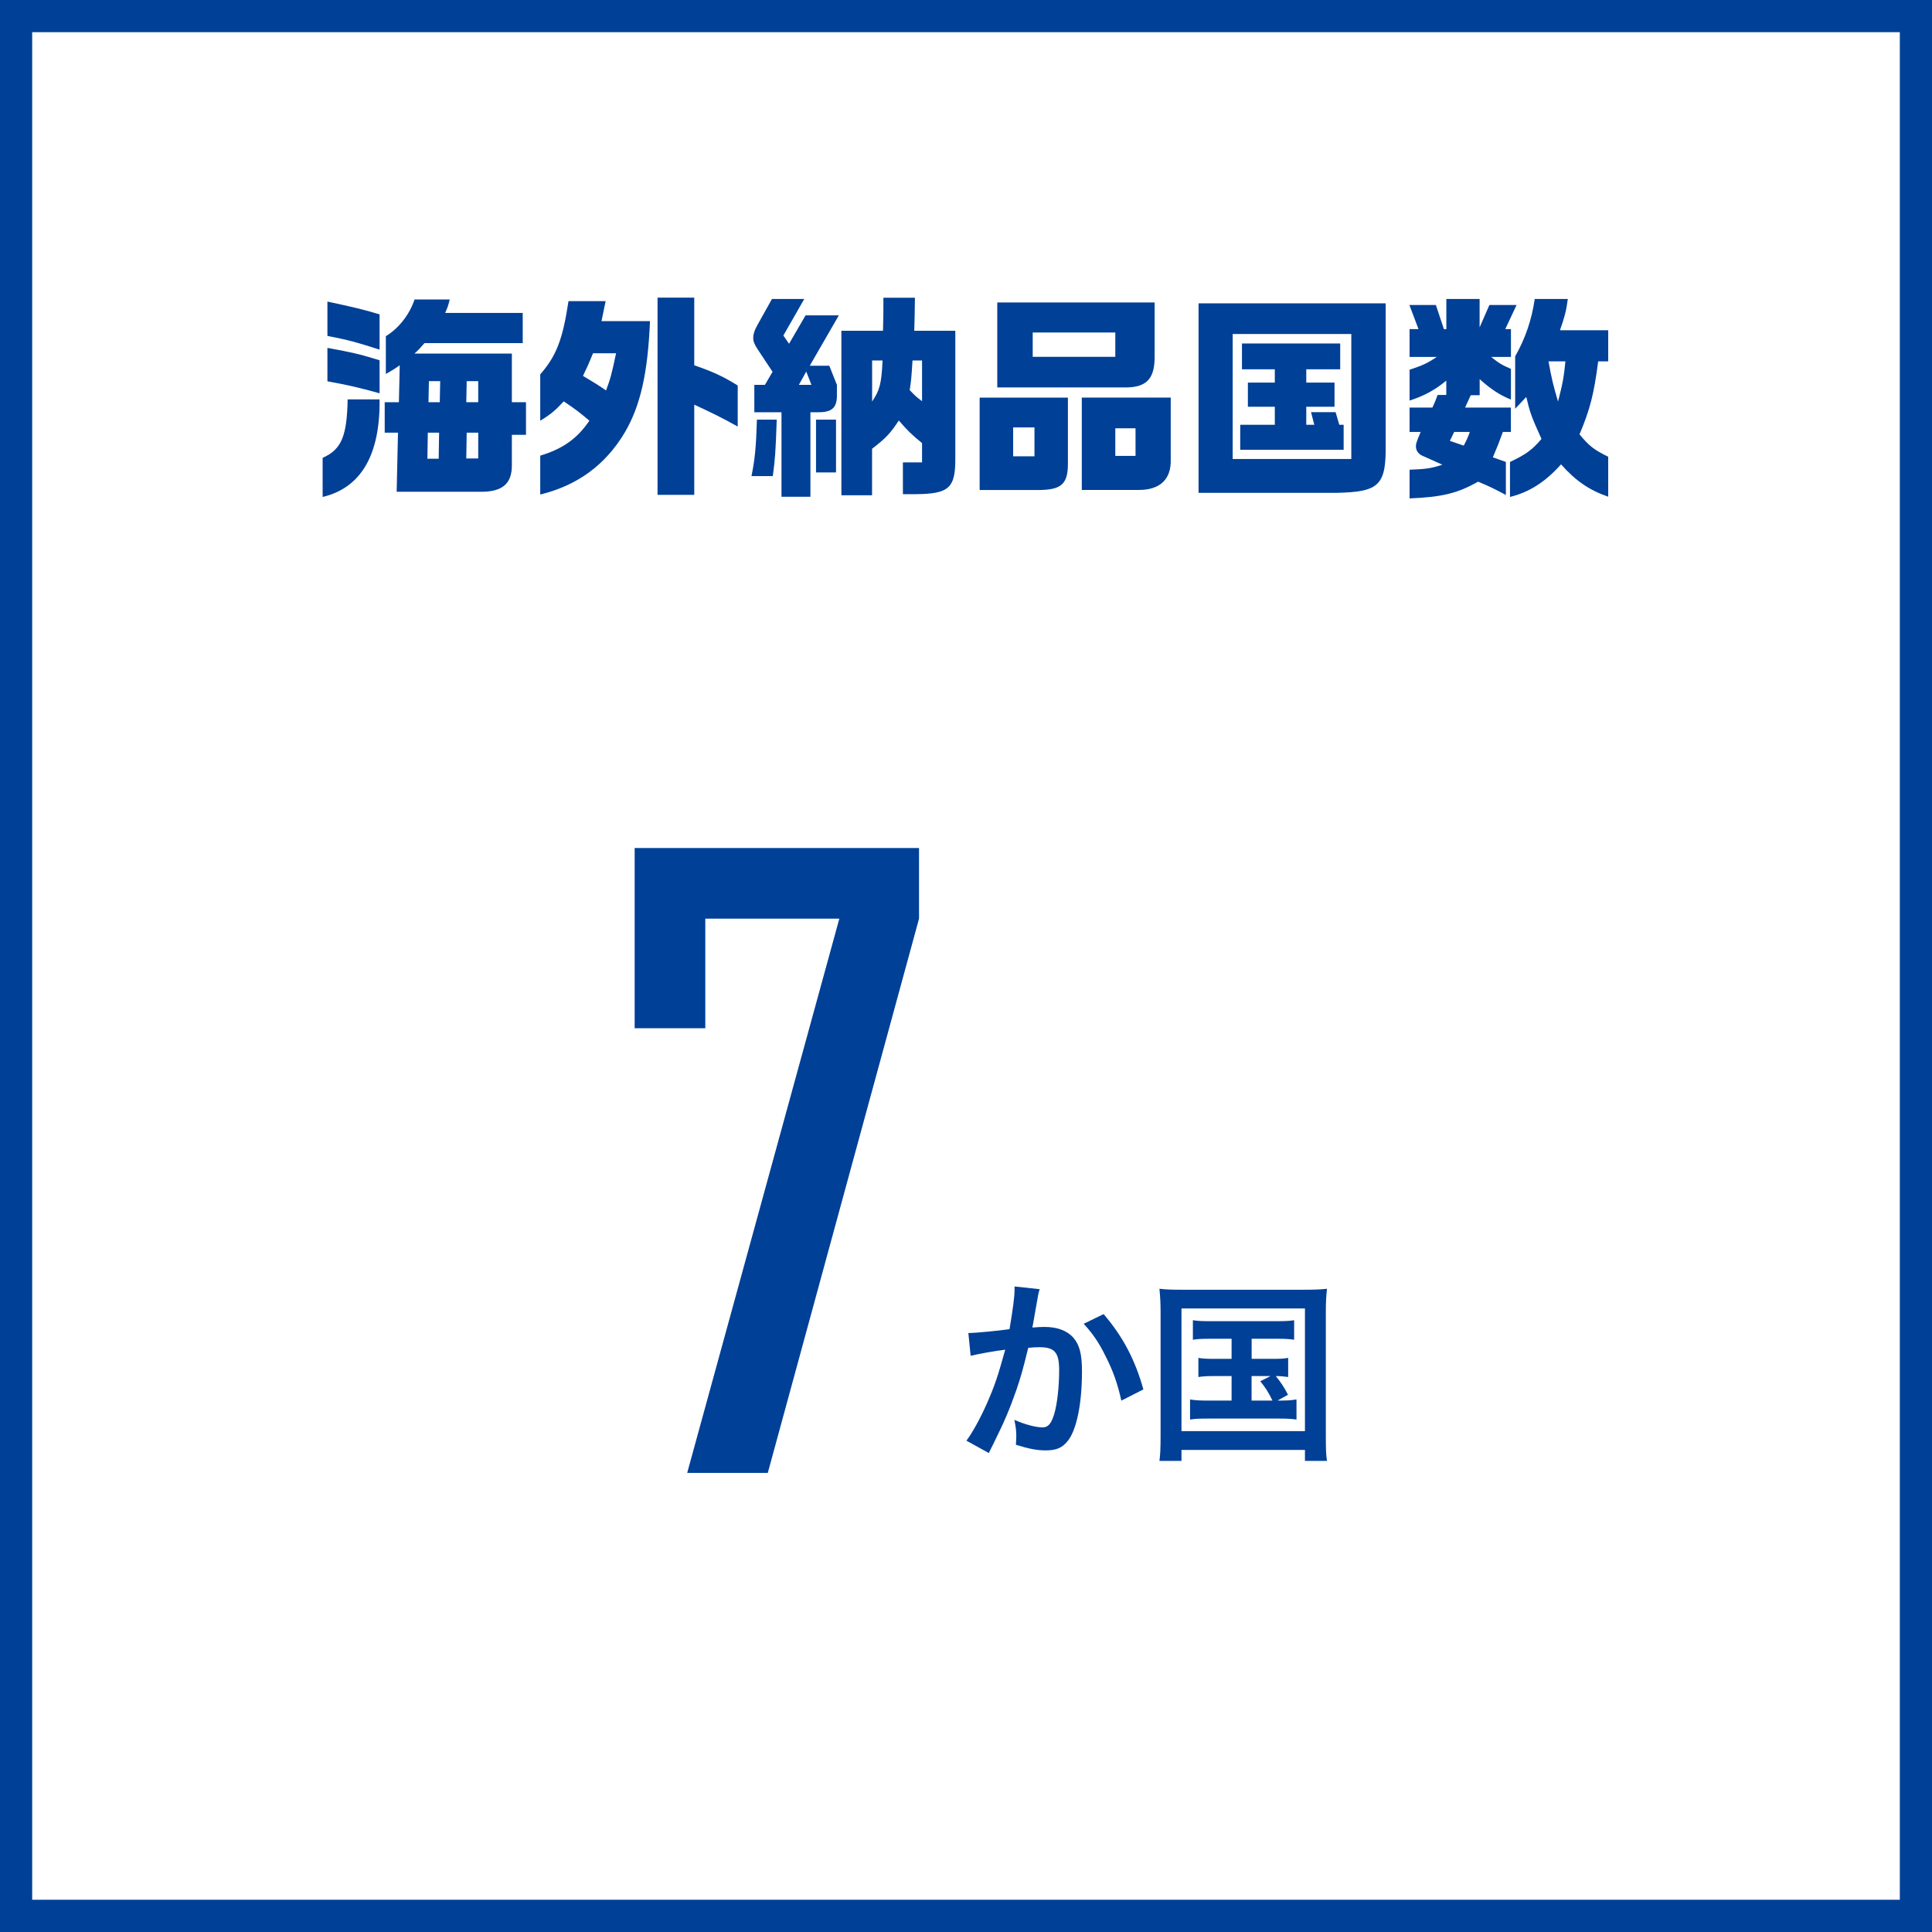 <?xml version="1.0" encoding="UTF-8"?><svg id="b" xmlns="http://www.w3.org/2000/svg" viewBox="0 0 320 320"><rect x="0" y="0" width="320" height="320" fill="#808080" stroke="none"/><defs><style>.d{fill:#fff;}.e{fill:#004097;}</style></defs><g id="c"><rect class="d" x="2.67" y="2.67" width="314.67" height="314.67"/><path class="e" d="M314.67,5.33v309.33H5.33V5.33h309.33M320,0H0v320h320V0h0Z"/><path class="e" d="M53.44,75.83c3.1-1.37,4.03-3.56,4.14-9.68h5.29c.11,9.18-3.06,14.65-9.43,16.16v-6.48ZM62.87,57.91c-3.56-1.15-5.4-1.66-8.64-2.27v-5.69c4.36.94,5.9,1.29,8.64,2.12v5.83ZM62.87,65.14c-3.53-.97-5.22-1.37-8.64-1.98v-5.54c3.63.65,5.4,1.04,8.64,2.05v5.47ZM63.73,66.62h2.34l.14-6.12c-.97.68-1.15.79-2.3,1.44v-6.26c2.12-1.29,3.92-3.56,4.75-6.08h5.83c-.29,1.15-.36,1.33-.76,2.23h12.85v5h-16.27c-.79.9-.9,1.04-1.66,1.73h16.13v8.06h2.34v5.4h-2.34v4.97c.04,2.99-1.44,4.39-4.79,4.46h-14.29l.22-9.79h-2.2v-5.04ZM72.66,75.98l.07-4.32h-1.87l-.07,4.32h1.87ZM72.84,66.62l.07-3.49h-1.87l-.07,3.49h1.87ZM79.21,66.62v-3.49h-1.91l-.07,3.49h1.98ZM79.21,75.94v-4.28h-1.91l-.07,4.28h1.98Z"/><path class="e" d="M100.31,49.88l-.68,3.31h8.03c-.36,8.6-1.58,14.04-4.21,18.5-3.2,5.33-7.81,8.71-13.97,10.22v-6.44c3.71-1.12,6.12-2.81,8.14-5.79-1.44-1.22-2.2-1.84-4.25-3.2-1.4,1.51-2.16,2.16-3.89,3.2v-7.67c2.66-3.06,3.71-5.72,4.68-12.13h6.16ZM98.22,58.52c-.72,1.76-.83,2.02-1.66,3.74,1.98,1.19,2.59,1.55,3.82,2.41.72-1.91.94-2.74,1.66-6.16h-3.82ZM108.91,49.3h6.08v11.2c3.2,1.12,4.68,1.8,7.2,3.35v6.8c-2.59-1.44-3.89-2.09-7.2-3.63v14.94h-6.08v-32.65Z"/><path class="e" d="M124.47,78.86c.58-2.88.76-4.82.9-9.36h3.28c-.18,5.54-.29,6.62-.65,9.36h-3.53ZM133.21,49.52l-3.46,6.05.94,1.37,2.74-4.71h5.51l-4.82,8.35h3.24l1.26,3.17v1.76c0,2.05-.86,2.81-3.2,2.77h-1.19v14h-4.79v-14h-4.5v-4.54h1.76l1.26-2.16-2.48-3.74c-.54-.83-.72-1.3-.72-1.87,0-.65.22-1.33.83-2.38l2.27-4.07h5.36ZM134.4,63.74l-.86-2.2-1.22,2.2h2.09ZM138.47,69.5v8.75h-3.31v-8.75h3.31ZM146.25,54.78c.07-2.27.07-2.7.07-5.47h5.22c-.04,2.84-.04,3.31-.11,5.47h6.8v21.06c.04,5-1.04,5.97-6.59,6.01h-2.09v-5.26h3.17v-3.2c-1.69-1.37-2.38-2.05-3.85-3.74-1.4,2.12-2.09,2.88-4.43,4.68v7.7h-5.08v-27.25h6.88ZM144.45,59.71v6.8c1.26-1.87,1.55-2.95,1.73-6.8h-1.73ZM152.72,59.71h-1.58c-.18,2.84-.22,3.38-.47,4.9.97,1.01,1.12,1.15,2.05,1.84v-6.73Z"/><path class="e" d="M176.88,65.86v10.73c.04,3.6-1.04,4.57-4.97,4.57h-9.65v-15.3h14.61ZM165.18,50.1h26.06v8.78c.07,3.71-1.22,5.22-4.57,5.29h-21.49v-14.07ZM171.34,75.58v-4.79h-3.53v4.79h3.53ZM184.73,59.1v-4.03h-13.68v4.03h13.68ZM193.91,65.86v10.22c.11,3.28-1.76,5.07-5.26,5.07h-9.47v-15.3h14.72ZM188.08,75.51v-4.57h-3.35v4.57h3.35Z"/><path class="e" d="M198.52,50.24h30.99v23.18c.11,6.95-1.01,8.06-8.13,8.21h-22.86v-31.39ZM204.17,55.32v20.7h19.65v-20.7h-19.65ZM205.43,70.36h5.72v-2.99h-4.46v-4h4.46v-2.2h-5.44v-4.28h16.27v4.28h-5.62v2.2h4.68v4h-4.68v2.99h1.33l-.54-2.09h4.07l.61,2.09h.72v4.14h-17.13v-4.14Z"/><path class="e" d="M237.83,50.53l1.33,3.99h.4v-5h5.51v4.71l1.62-3.71h4.5l-1.87,3.99h.94v4.61h-3.28c1.19.97,1.84,1.37,3.28,1.98v5.08c-1.76-.69-3.35-1.73-5.18-3.38v2.66h-1.48l-.94,2.05h7.59v4.03h-1.33c-.72,1.98-.83,2.27-1.66,4.21l2.16.76v5.47c-2.02-1.08-2.84-1.47-4.61-2.2-3.35,1.91-5.97,2.56-11.34,2.77v-4.75c2.74-.11,3.53-.21,5.44-.83l-3.38-1.51c-.65-.32-1.01-.86-1.01-1.55,0-.32.07-.58.36-1.33l.43-1.04h-1.84v-4.03h3.78c.43-.9.47-1.04.86-2.09h1.44v-2.38c-1.8,1.51-3.64,2.52-6.08,3.31v-5.11c2.05-.68,2.99-1.08,4.5-2.12h-4.5v-4.61h1.48l-1.51-3.99h4.39ZM240.86,71.55l-.72,1.47,2.3.79c.54-1.04.61-1.19,1.01-2.27h-2.59ZM259.68,49.52c-.25,1.94-.54,3.02-1.3,5.18h7.99v5.15h-1.66c-.72,5.51-1.33,7.88-3.09,12.09,1.55,1.91,2.45,2.59,4.75,3.71v6.62c-3.13-1.08-5.4-2.63-7.81-5.36-2.63,2.95-5.33,4.64-8.46,5.4v-5.79c2.7-1.3,3.6-1.94,5.22-3.82-1.69-3.74-1.91-4.36-2.52-6.95l-1.84,1.95v-8.68c1.66-2.92,2.74-6.01,3.24-9.5h5.47ZM256.48,59.85c.5,2.77.76,3.89,1.58,6.66.79-3.06.97-4.1,1.22-6.66h-2.81Z"/><path class="e" d="M105.12,170.31v-29.85h47.1v11.7l-25.05,91.8h-13.35l25.2-91.8h-22.2v18.15h-11.7Z"/><path class="e" d="M172.2,213.55c-.1.29-.19.64-.26.99-.06.42-.1.58-.19,1.09q-.1.67-.54,3.07c-.13.7-.13.77-.22,1.18.93-.06,1.38-.1,1.98-.1,2.11,0,3.68.58,4.74,1.7,1.09,1.22,1.5,2.75,1.5,5.66,0,5.5-.93,9.89-2.46,11.65-.9,1.06-1.86,1.44-3.55,1.44-1.47,0-2.78-.26-4.93-.93.03-.64.06-1.09.06-1.41,0-.83-.06-1.47-.32-2.72,1.73.77,3.55,1.25,4.67,1.25.93,0,1.44-.61,1.92-2.18.51-1.66.83-4.58.83-7.29,0-2.94-.74-3.81-3.26-3.81-.64,0-1.12.03-1.86.1-.96,3.9-1.25,4.86-1.95,6.94-1.12,3.2-1.98,5.25-3.84,8.99q-.16.32-.48.96c-.1.19-.1.22-.26.54l-3.71-2.05c.96-1.28,2.24-3.58,3.33-6.02,1.38-3.14,1.82-4.48,3.1-9.05-1.63.19-4.67.74-5.73,1.02l-.38-3.78c1.18,0,5.06-.38,6.82-.64.58-3.46.83-5.41.83-6.46v-.61l4.16.45ZM182.79,217.65c3.2,3.74,5.21,7.55,6.59,12.48l-3.65,1.86c-.61-2.75-1.34-4.86-2.56-7.26-1.15-2.37-2.18-3.84-3.68-5.47l3.3-1.6Z"/><path class="e" d="M192.23,217.33c0-1.38-.06-2.56-.19-3.87,1.06.13,2.05.16,3.78.16h20.19c1.57,0,2.59-.03,3.78-.16-.13,1.18-.19,2.24-.19,3.84v20.54c0,2.11.03,3.14.19,4.13h-3.65v-1.82h-20.45v1.82h-3.65c.13-.96.19-2.02.19-4.16v-20.48ZM195.69,237.04h20.45v-20.32h-20.45v20.32ZM200.49,221.74c-1.41,0-2.02.03-2.91.16v-3.23c.86.13,1.47.16,2.91.16h10.88c1.44,0,2.18-.03,2.98-.16v3.23c-.9-.13-1.54-.16-2.98-.16h-4.06v3.33h3.3c1.41,0,2.02-.03,2.75-.16v3.17c-.67-.1-1.22-.16-2.05-.16.77.93,1.47,1.98,2.02,3.1l-1.73.96c1.57,0,2.18-.03,3.14-.19v3.33c-.9-.13-1.76-.16-3.01-.16h-11.58c-1.47,0-2.18.03-3.04.16v-3.33c.93.16,1.6.19,3.04.19h3.84v-4.06h-2.75c-1.34,0-1.95.03-2.75.16v-3.17c.77.13,1.34.16,2.75.16h2.75v-3.33h-3.49ZM207.3,231.98h3.46c-.64-1.34-1.22-2.24-2.02-3.2l1.7-.86h-3.14v4.06Z"/></g></svg>